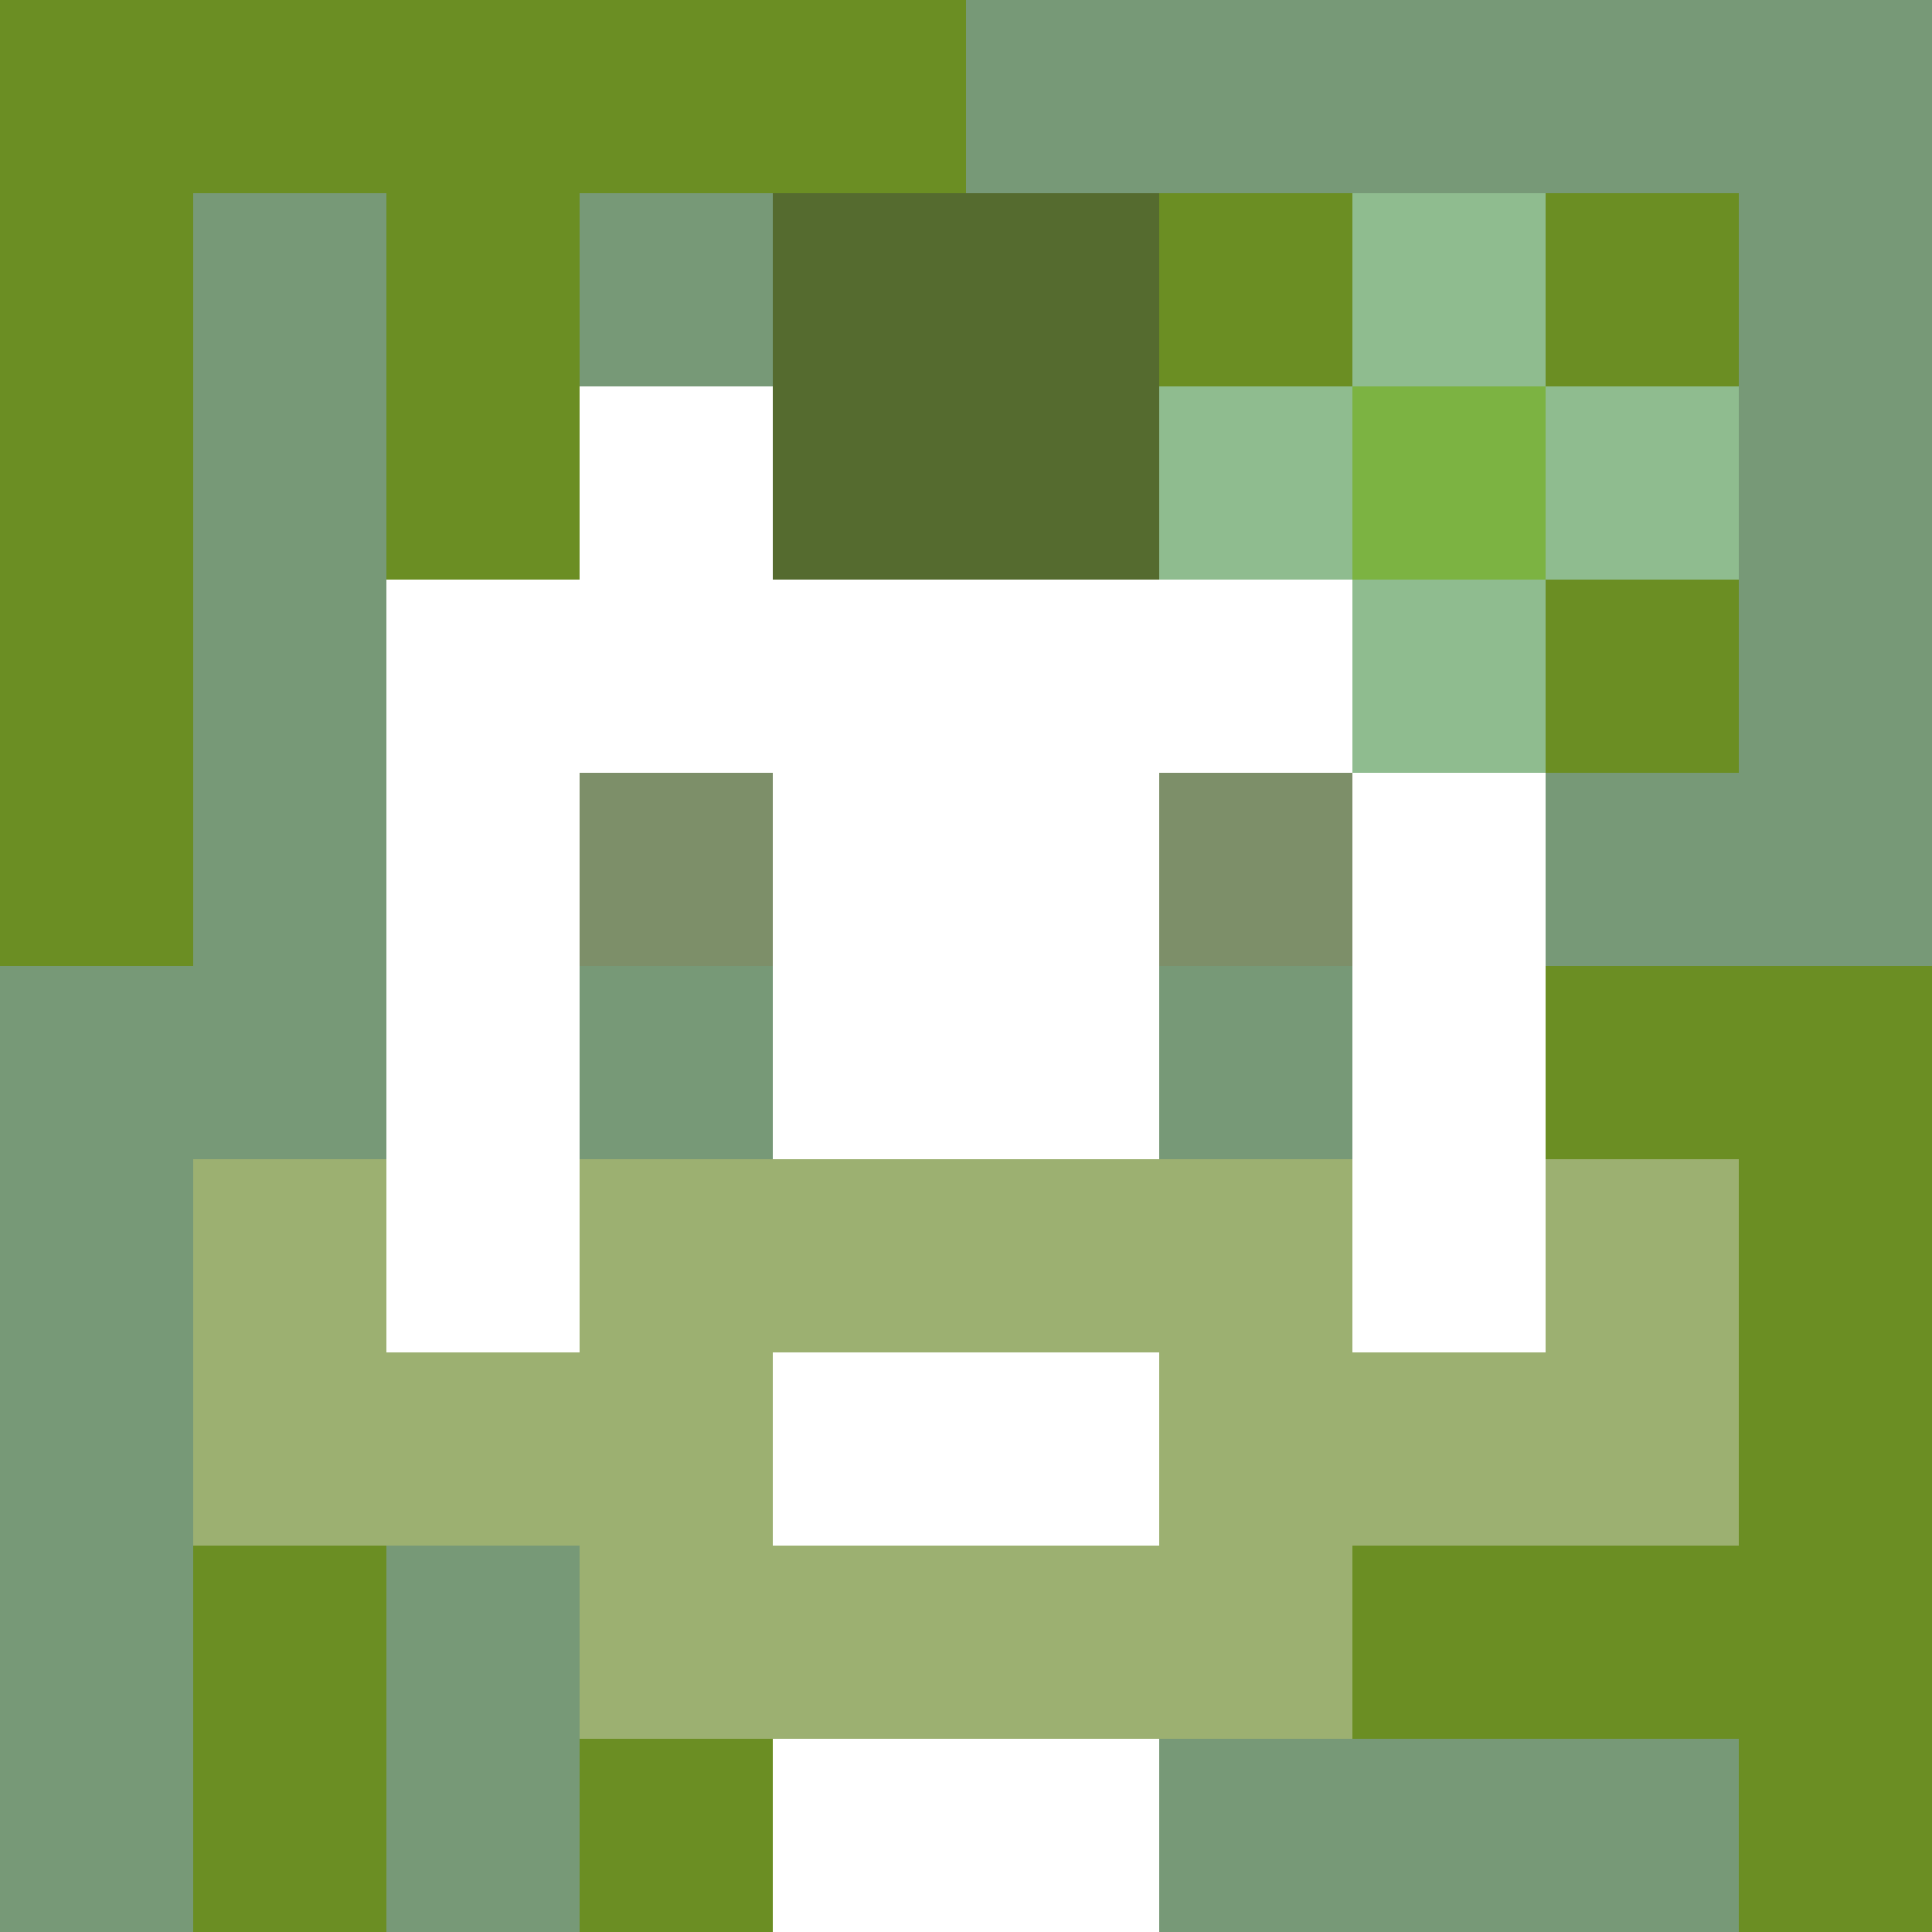 <svg xmlns="http://www.w3.org/2000/svg" version="1.1" width="600" height="600" viewBox="0 0 966 966">
      <title>'goose-pfp-flower' by Dmitri Cherniak</title>
      <desc>The Goose Is Loose (Green Edition)</desc>
      <rect width="100%" height="100%" fill="#7272cc"></rect>
      <g>
        <g id="0-0">
          <rect x="0" y="0" height="966" width="966" fill="#779977"></rect>
          <g>
            <rect id="0-0-0-0-5-1" x="0" y="0" width="483" height="96.6" fill="#6B8E23"></rect>
            <rect id="0-0-0-0-1-5" x="0" y="0" width="96.6" height="483" fill="#6B8E23"></rect>
            <rect id="0-0-2-0-1-5" x="193.2" y="0" width="96.6" height="483" fill="#6B8E23"></rect>
            <rect id="0-0-4-0-1-5" x="386.4" y="0" width="96.6" height="483" fill="#6B8E23"></rect>
            <rect id="0-0-6-1-3-3" x="579.6" y="96.6" width="289.8" height="289.8" fill="#6B8E23"></rect>
            <rect id="0-0-1-6-1-4" x="96.6" y="579.6" width="96.6" height="386.4" fill="#6B8E23"></rect>
            <rect id="0-0-3-6-1-4" x="289.8" y="579.6" width="96.6" height="386.4" fill="#6B8E23"></rect>
            <rect id="0-0-5-5-5-1" x="483" y="483" width="483" height="96.6" fill="#6B8E23"></rect>
            <rect id="0-0-5-8-5-1" x="483" y="772.8" width="483" height="96.6" fill="#6B8E23"></rect>
            <rect id="0-0-5-5-1-5" x="483" y="483" width="96.6" height="483" fill="#6B8E23"></rect>
            <rect id="0-0-9-5-1-5" x="869.4" y="483" width="96.6" height="483" fill="#6B8E23"></rect>
          </g>
          <g>
            <rect id="0-0-3-2-4-7" x="289.8" y="193.2" width="386.4" height="676.2" fill="#FFFFFF"></rect>
            <rect id="0-0-2-3-6-5" x="193.2" y="289.8" width="579.6" height="483" fill="#FFFFFF"></rect>
            <rect id="0-0-4-8-2-2" x="386.4" y="772.8" width="193.2" height="193.2" fill="#FFFFFF"></rect>
            <rect id="0-0-1-6-8-1" x="96.6" y="579.6" width="772.8" height="96.6" fill="#FFFFFF"></rect>
            <rect id="0-0-1-7-8-1" x="96.6" y="676.2" width="772.8" height="96.6" fill="#9CB071"></rect>
            <rect id="0-0-3-6-4-3" x="289.8" y="579.6" width="386.4" height="289.8" fill="#9CB071"></rect>
            <rect id="0-0-4-7-2-1" x="386.4" y="676.2" width="193.2" height="96.6" fill="#FFFFFF"></rect>
            <rect id="0-0-1-6-1-2" x="96.6" y="579.6" width="96.6" height="193.2" fill="#9CB071"></rect>
            <rect id="0-0-8-6-1-2" x="772.8" y="579.6" width="96.6" height="193.2" fill="#9CB071"></rect>
            <rect id="0-0-3-4-1-1" x="289.8" y="386.4" width="96.6" height="96.6" fill="#7D8F69"></rect>
            <rect id="0-0-6-4-1-1" x="579.6" y="386.4" width="96.6" height="96.6" fill="#7D8F69"></rect>
            <rect id="0-0-3-5-1-1" x="289.8" y="483" width="96.6" height="96.6" fill="#779977"></rect>
            <rect id="0-0-6-5-1-1" x="579.6" y="483" width="96.6" height="96.6" fill="#779977"></rect>
            <rect id="0-0-4-1-2-2" x="386.4" y="96.6" width="193.2" height="193.2" fill="#556B2F"></rect>
            <rect id="0-0-6-2-3-1" x="579.6" y="193.2" width="289.8" height="96.6" fill="#8FBC8F"></rect>
            <rect id="0-0-7-1-1-3" x="676.2" y="96.6" width="96.6" height="289.8" fill="#8FBC8F"></rect>
            <rect id="0-0-7-2-1-1" x="676.2" y="193.2" width="96.6" height="96.6" fill="#7CB342"></rect>
          </g>
    
        </g>
      </g>
    </svg>